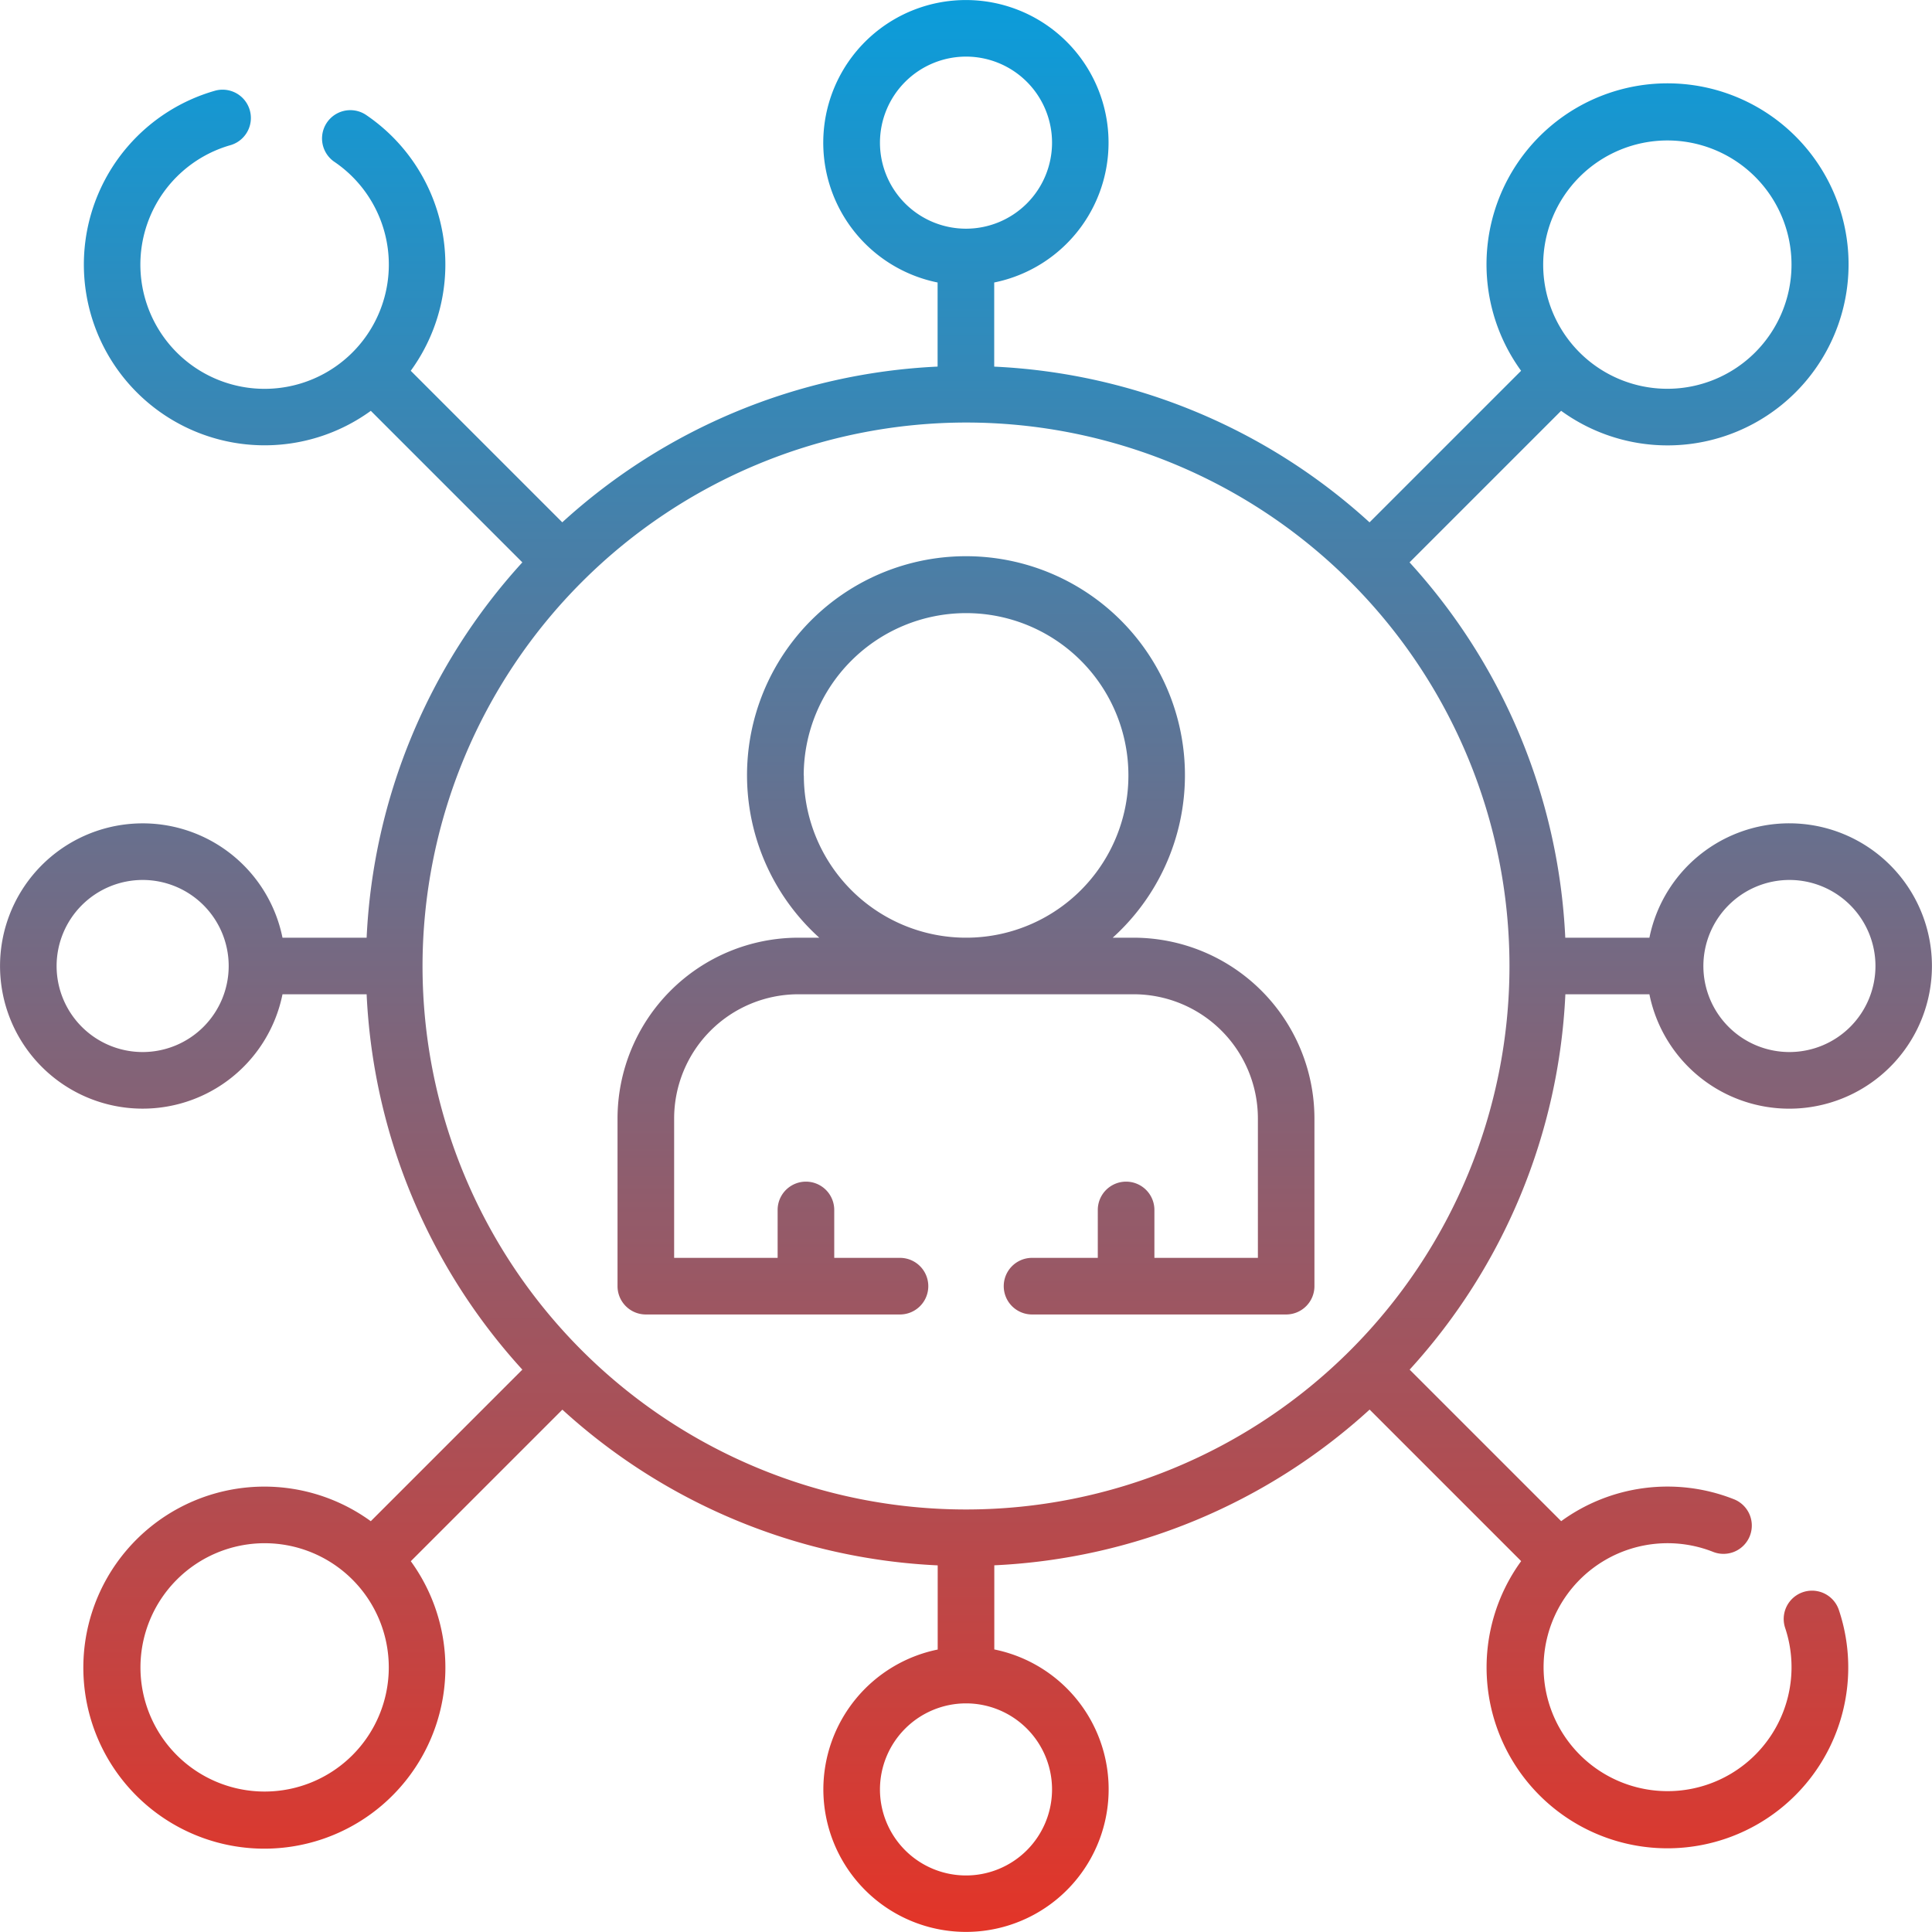 <svg xmlns="http://www.w3.org/2000/svg" xmlns:xlink="http://www.w3.org/1999/xlink" width="60" height="60" viewBox="0 0 60 60">
  <defs>
    <linearGradient id="linear-gradient" x1="0.5" x2="0.5" y2="1" gradientUnits="objectBoundingBox">
      <stop offset="0" stop-color="#0a9ddb"/>
      <stop offset="1" stop-color="#e43427"/>
    </linearGradient>
  </defs>
  <path id="Union_13" data-name="Union 13" d="M25.57,55.57a4.438,4.438,0,0,1,3.551-4.342V48.614a18.564,18.564,0,0,1-11.656-4.836l-4.707,4.707a5.622,5.622,0,1,1-1.243-1.243l4.707-4.707a18.564,18.564,0,0,1-4.836-11.656H8.773a4.43,4.43,0,1,1,0-1.758h2.613a18.564,18.564,0,0,1,4.836-11.656l-4.706-4.706A5.614,5.614,0,1,1,6.685,2.815a.879.879,0,0,1,.48,1.691,3.858,3.858,0,1,0,3.208.512.879.879,0,0,1,.983-1.457,5.609,5.609,0,0,1,1.4,7.954l4.706,4.706a18.564,18.564,0,0,1,11.656-4.836V8.773a4.43,4.43,0,1,1,1.758,0v2.613a18.564,18.564,0,0,1,11.656,4.836l4.707-4.707a5.622,5.622,0,1,1,1.243,1.243l-4.707,4.707a18.565,18.565,0,0,1,4.836,11.656h2.613a4.431,4.431,0,1,1,0,1.758H48.614a18.566,18.566,0,0,1-4.836,11.656l4.706,4.706a5.609,5.609,0,0,1,5.351-.686.879.879,0,1,1-.643,1.636,3.85,3.85,0,1,0,2.248,2.367A.879.879,0,1,1,57.108,50a5.616,5.616,0,1,1-9.867-1.518l-4.706-4.706a18.565,18.565,0,0,1-11.656,4.836v2.613A4.43,4.43,0,1,1,25.57,55.57Zm1.758,0A2.672,2.672,0,1,0,30,52.9,2.675,2.675,0,0,0,27.328,55.57ZM4.362,51.782a3.856,3.856,0,1,0,3.856-3.856A3.86,3.86,0,0,0,4.362,51.782ZM13.122,30A16.878,16.878,0,1,0,30,13.122,16.9,16.9,0,0,0,13.122,30ZM52.9,30a2.672,2.672,0,1,0,2.672-2.672A2.675,2.675,0,0,0,52.9,30ZM1.758,30A2.672,2.672,0,1,0,4.43,27.328,2.675,2.675,0,0,0,1.758,30ZM47.925,8.218a3.856,3.856,0,1,0,3.856-3.856A3.861,3.861,0,0,0,47.925,8.218ZM27.328,4.43A2.672,2.672,0,1,0,30,1.758,2.675,2.675,0,0,0,27.328,4.43Zm7.636,36.392H32.051a.879.879,0,0,1,0-1.758h2.042V37.576a.879.879,0,1,1,1.758,0v1.488h3.214V34.735a3.86,3.86,0,0,0-3.855-3.857H24.791a3.86,3.86,0,0,0-3.855,3.857v4.329h3.214V37.576a.879.879,0,1,1,1.758,0v1.488h2.042a.879.879,0,0,1,0,1.758H20.057a.879.879,0,0,1-.879-.879V34.735a5.62,5.62,0,0,1,5.613-5.614h.652a6.8,6.8,0,1,1,9.113,0h.652a5.62,5.62,0,0,1,5.613,5.614v5.208a.879.879,0,0,1-.879.879H34.964Zm-10-16.741A5.04,5.04,0,1,0,30,19.041,5.046,5.046,0,0,0,24.96,24.081Z" fill="url(#linear-gradient)"/>
</svg>
